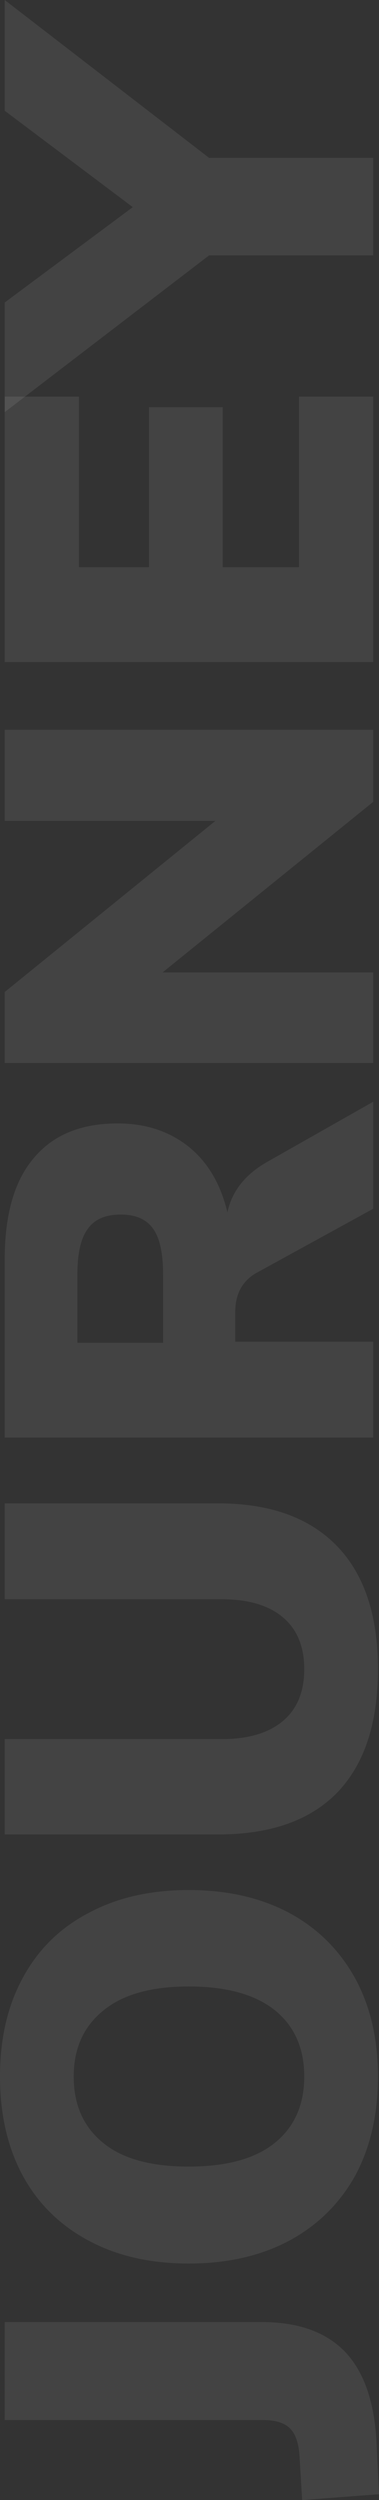 <svg width="129" height="849" viewBox="0 0 129 849" fill="none" xmlns="http://www.w3.org/2000/svg">
<rect x="0" y="0" width="129" height="849" fill="#333333" stroke="none"/>
<path d="M102.844 849L101.955 834.247C101.717 829.809 100.65 826.631 98.752 824.712C96.854 822.793 93.829 821.833 89.677 821.833L1.601 821.833L1.601 788.55L89.144 788.55C101.361 788.55 110.732 791.848 117.257 798.445C123.662 805.042 127.28 815.057 128.11 828.49L129 847.021L102.844 849Z" fill="white" fill-opacity="0.08"/>
<path d="M128.644 705.167C128.644 718.121 126.035 729.396 120.815 738.991C115.477 748.466 108.004 755.783 98.396 760.94C88.669 766.098 77.281 768.676 64.233 768.676C51.185 768.676 39.857 766.098 30.248 760.94C20.521 755.783 13.048 748.466 7.829 738.991C2.61 729.396 -5.7209e-06 718.121 -6.28712e-06 705.167C-6.85334e-06 692.214 2.61 680.999 7.829 671.524C13.048 661.929 20.521 654.612 30.248 649.575C39.857 644.417 51.185 641.838 64.233 641.838C77.281 641.838 88.669 644.417 98.396 649.575C108.004 654.732 115.477 662.109 120.815 671.704C126.035 681.179 128.644 692.334 128.644 705.167ZM103.556 705.167C103.556 695.572 100.234 688.076 93.592 682.678C86.83 677.281 77.044 674.582 64.233 674.582C51.422 674.582 41.695 677.341 35.052 682.858C28.41 688.256 25.088 695.692 25.088 705.167C25.088 714.763 28.41 722.259 35.052 727.656C41.577 733.054 51.303 735.752 64.233 735.752C77.163 735.752 86.949 733.054 93.592 727.656C100.234 722.259 103.556 714.763 103.556 705.167Z" fill="white" fill-opacity="0.08"/>
<path d="M128.644 566.833C128.644 585.185 124.018 599.158 114.766 608.753C105.513 618.228 91.99 622.966 74.197 622.966L1.601 622.966L1.601 590.582L75.443 590.582C84.458 590.582 91.397 588.543 96.261 584.465C101.124 580.387 103.556 574.51 103.556 566.833C103.556 559.157 101.124 553.28 96.261 549.202C91.397 545.124 84.458 543.085 75.443 543.085L1.601 543.085L1.601 510.521L74.197 510.521C91.872 510.521 105.394 515.379 114.766 525.094C124.018 534.689 128.644 548.602 128.644 566.833Z" fill="white" fill-opacity="0.08"/>
<path d="M127.043 374.127L127.043 410.469L87.008 432.418C82.382 435.177 80.069 439.555 80.069 445.552L80.069 455.627L127.043 455.627L127.043 488.191L1.601 488.191L1.601 427.74C1.601 412.388 4.923 400.874 11.566 393.197C18.09 385.401 27.579 381.503 40.035 381.503C49.524 381.503 57.59 384.142 64.233 389.419C70.757 394.697 75.146 402.133 77.4 411.728C78.942 404.412 83.628 398.595 91.457 394.277L127.043 374.127ZM55.514 432.958C55.514 425.642 54.388 420.424 52.134 417.306C49.88 414.067 46.203 412.448 41.102 412.448C35.883 412.448 32.146 414.067 29.892 417.306C27.52 420.424 26.334 425.642 26.334 432.958L26.334 455.987L55.514 455.987L55.514 432.958Z" fill="white" fill-opacity="0.08"/>
<path d="M1.601 247.823L127.043 247.823L127.043 272.291L55.337 330.223L127.043 330.223L127.043 360.988L1.601 360.988L1.601 336.879L73.308 278.768L1.601 278.768L1.601 247.823Z" fill="white" fill-opacity="0.08"/>
<path d="M1.601 224.824L1.601 134.688L26.868 134.688L26.868 192.62L50.71 192.62L50.71 138.286L75.799 138.286L75.799 192.62L101.777 192.62L101.777 134.688L127.043 134.688L127.043 224.824L1.601 224.824Z" fill="white" fill-opacity="0.08"/>
<path d="M71.172 53.614L127.043 53.614L127.043 86.718L71.172 86.718L1.601 139.971L1.601 102.73L45.194 70.346L1.601 37.602L1.601 -6.99986e-08L71.172 53.614Z" fill="white" fill-opacity="0.08"/>
</svg>
